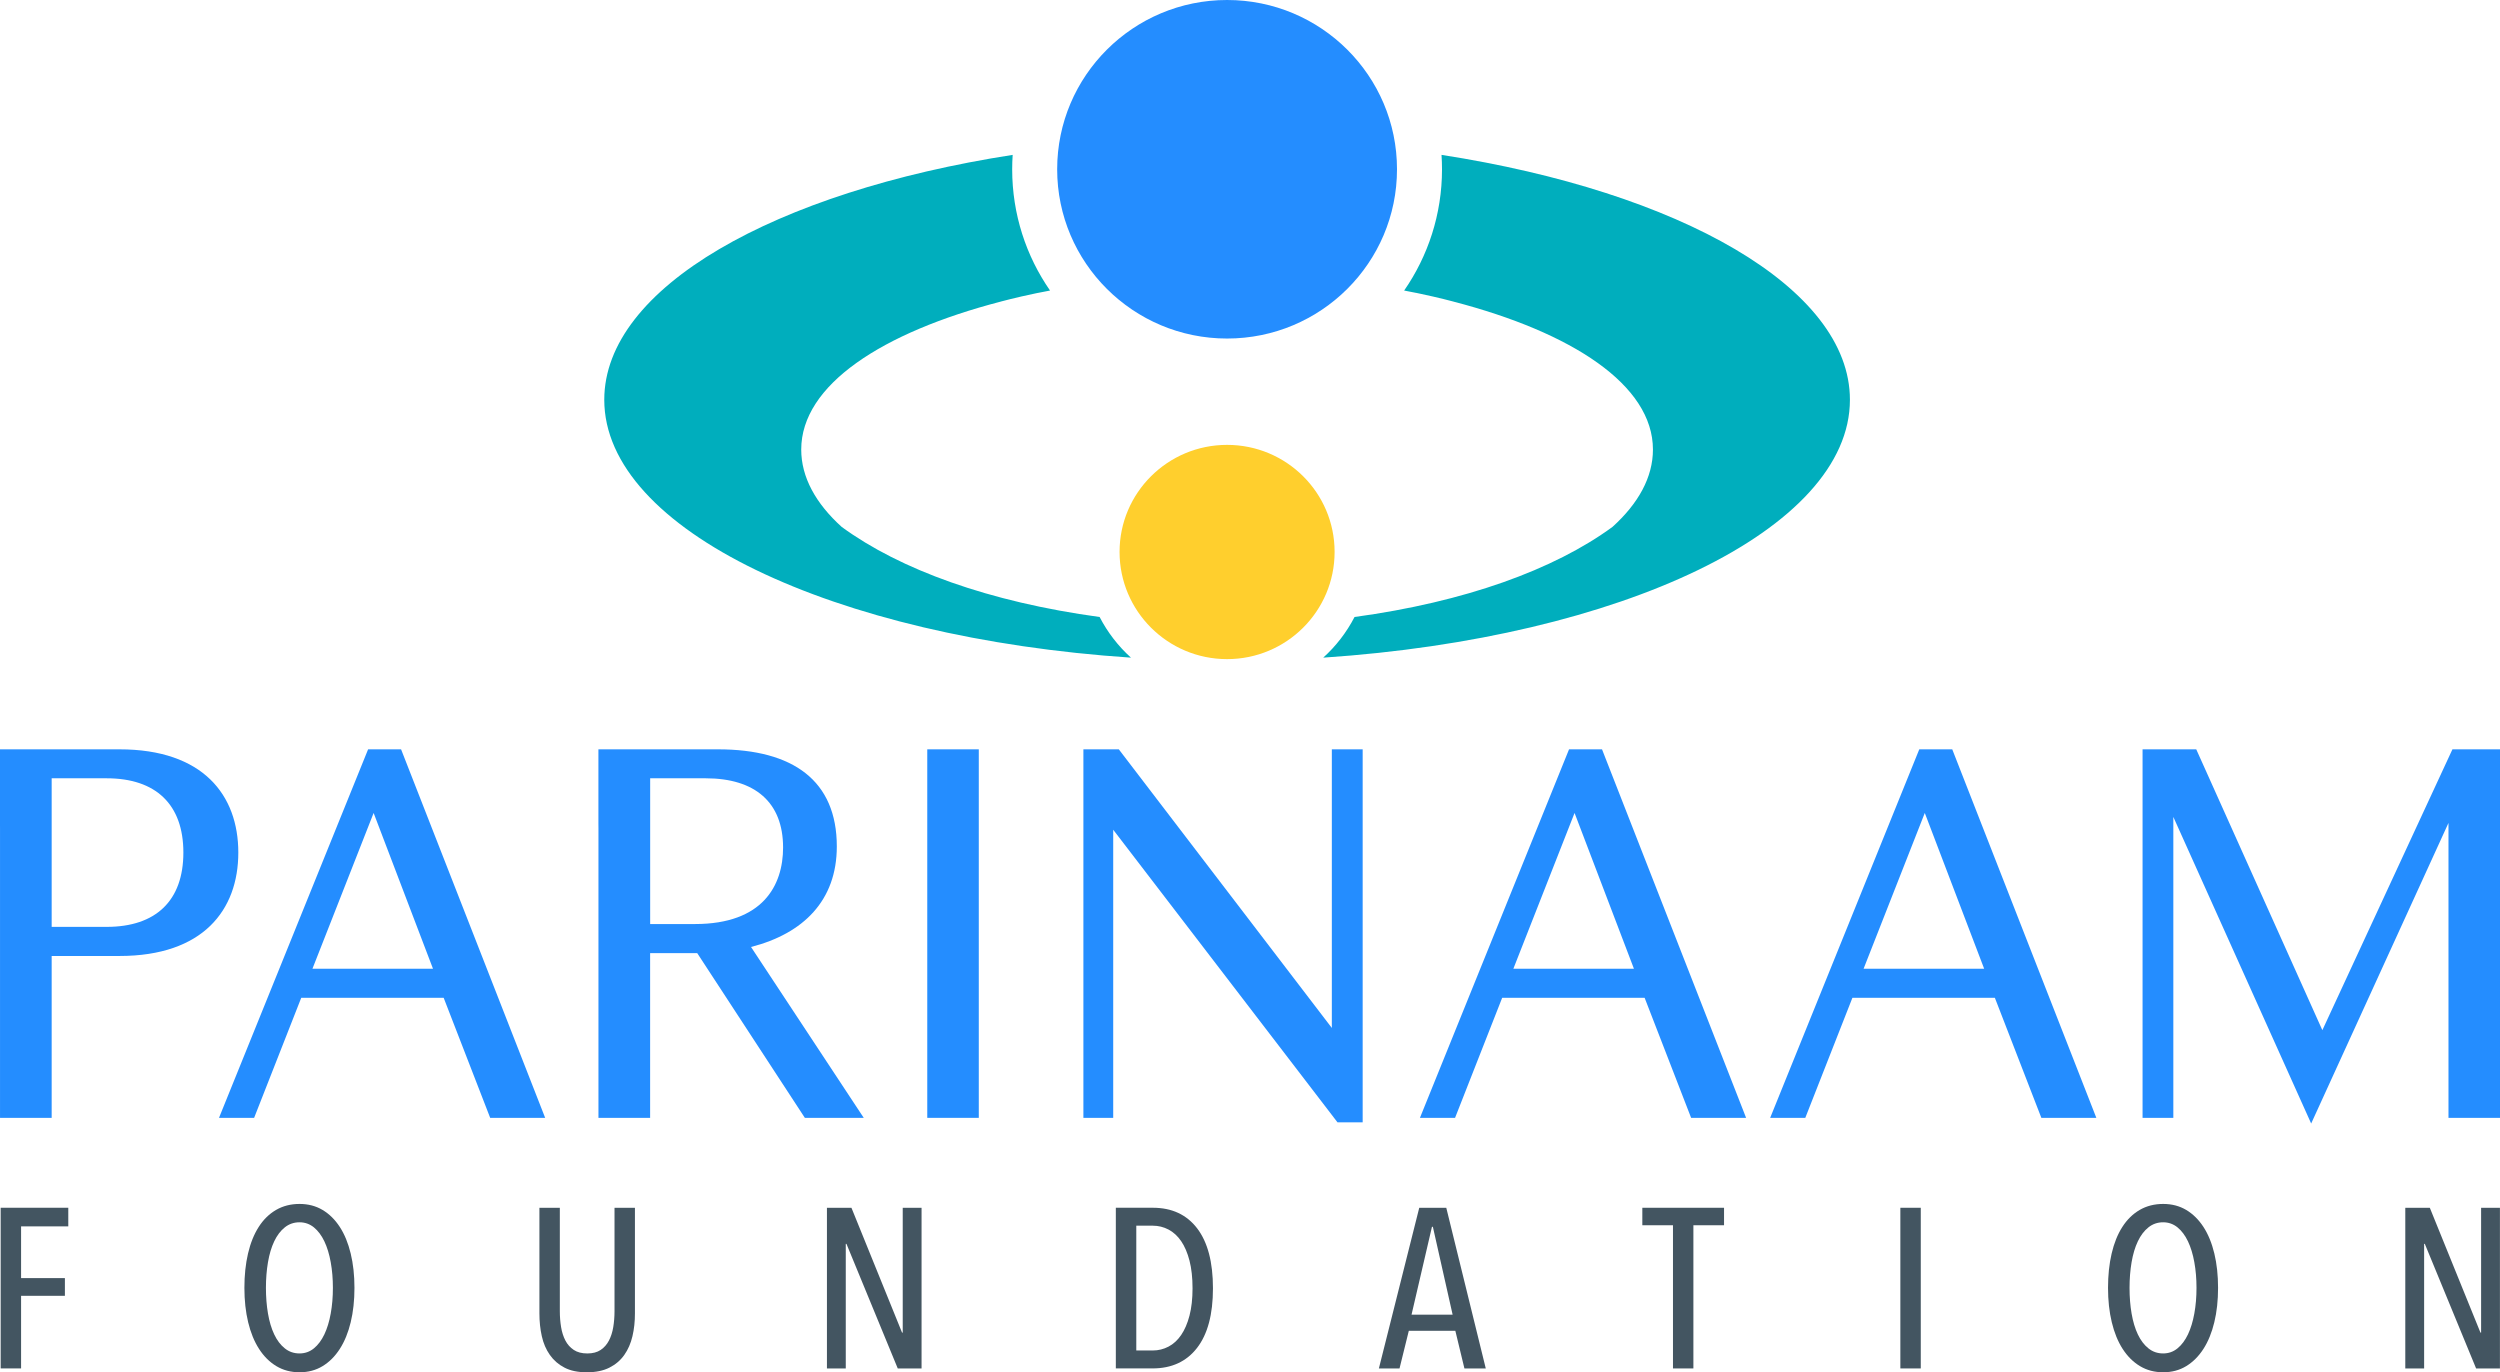 <?xml version="1.0" encoding="utf-8"?>
<!-- Generator: Adobe Illustrator 16.0.0, SVG Export Plug-In . SVG Version: 6.00 Build 0)  -->
<!DOCTYPE svg PUBLIC "-//W3C//DTD SVG 1.1//EN" "http://www.w3.org/Graphics/SVG/1.1/DTD/svg11.dtd">
<svg version="1.1" id="Layer_1" xmlns="http://www.w3.org/2000/svg" xmlns:xlink="http://www.w3.org/1999/xlink" x="0px" y="0px"
	 width="120px" height="65.87px" viewBox="0 0 120 65.87" enable-background="new 0 0 120 65.87" xml:space="preserve">
<g>
	<path fill-rule="evenodd" clip-rule="evenodd" fill="#248DFF" d="M58.899,0c4.504,0,8.157,3.638,8.157,8.125
		c0,4.487-3.652,8.125-8.157,8.125c-4.501,0-8.155-3.638-8.155-8.125C50.745,3.638,54.398,0,58.899,0"/>
	<path fill-rule="evenodd" clip-rule="evenodd" fill="#FFCF2D" d="M58.9,21.354c2.851,0,5.161,2.3,5.161,5.138
		c0,2.841-2.31,5.146-5.161,5.146c-2.849,0-5.161-2.305-5.161-5.146C53.739,23.654,56.051,21.354,58.9,21.354"/>
	<path fill-rule="evenodd" clip-rule="evenodd" fill="#248DFF" d="M5.735,35.968H0v3.643c0,0.055,0.001,0.108,0.001,0.164v13.883
		H2.48v-7.771h3.255c4.011,0,5.704-2.203,5.704-4.963C11.439,38.161,9.746,35.968,5.735,35.968z M5.118,44.49H2.48v-7.132h2.638
		c2.367,0,3.684,1.259,3.684,3.565C8.801,43.232,7.485,44.49,5.118,44.49z"/>
	<path fill="#248DFF" d="M40.167,40.63c0-3.162-2.101-4.662-5.705-4.662h-5.738v3.574c0.001,0.076,0.002,0.153,0.002,0.232v13.883
		h2.48v-7.906h2.261l5.166,7.906h2.827l-5.411-8.202C38.555,44.811,40.167,43.232,40.167,40.63z M33.359,44.354h-2.151v-6.996h2.664
		c2.369,0,3.716,1.152,3.716,3.325C37.587,42.505,36.614,44.354,33.359,44.354z"/>
	<rect x="44.509" y="35.968" fill="#248DFF" width="2.473" height="17.689"/>
	<polygon fill="#248DFF" points="63.928,35.968 63.928,49.342 53.703,35.968 52.003,35.968 52.003,53.657 53.434,53.657 
		53.434,39.827 64.199,53.871 65.408,53.871 65.408,35.968 	"/>
	<polygon fill="#248DFF" points="117.717,35.968 111.473,49.449 105.42,35.968 102.843,35.968 102.843,53.657 104.32,53.657 
		104.32,39.212 110.936,53.929 117.527,39.501 117.527,53.657 120,53.657 120,35.968 	"/>
	<path fill="#248DFF" d="M76.897,35.968h-1.583l-7.157,17.689h1.686l2.261-5.761h6.839l2.231,5.761h2.639L76.897,35.968z
		 M72.641,46.5l2.938-7.478l2.85,7.478H72.641z"/>
	<path fill="#248DFF" d="M19.252,35.968h-1.583l-7.157,17.689h1.686l2.261-5.761h6.838l2.232,5.761h2.639L19.252,35.968z
		 M14.997,46.5l2.937-7.478l2.85,7.478H14.997z"/>
	<path fill="#248DFF" d="M93.708,35.968h-1.583l-7.157,17.689h1.686l2.261-5.761h6.839l2.231,5.761h2.639L93.708,35.968z
		 M89.452,46.5l2.938-7.478l2.85,7.478H89.452z"/>
	<g>
		<path fill="#435561" d="M1.012,58.866v2.483h2.103v0.85H1.012v3.485h-0.98v-7.712h3.246v0.894H1.012z"/>
		<path fill="#435561" d="M17.014,61.818c0,0.603-0.06,1.152-0.18,1.649c-0.12,0.498-0.294,0.925-0.523,1.28
			c-0.229,0.356-0.505,0.632-0.828,0.828c-0.323,0.196-0.691,0.294-1.105,0.294c-0.414,0-0.784-0.098-1.111-0.294
			c-0.327-0.196-0.604-0.472-0.833-0.828c-0.229-0.355-0.403-0.782-0.523-1.28c-0.12-0.497-0.18-1.047-0.18-1.649
			c0-0.604,0.058-1.153,0.174-1.65c0.116-0.497,0.287-0.923,0.512-1.274c0.225-0.353,0.503-0.625,0.833-0.817
			s0.706-0.288,1.127-0.288c0.414,0,0.783,0.096,1.105,0.288c0.323,0.192,0.599,0.465,0.828,0.817
			c0.229,0.352,0.403,0.777,0.523,1.274C16.954,60.665,17.014,61.215,17.014,61.818z M15.979,61.818
			c0-0.437-0.034-0.846-0.104-1.231c-0.069-0.385-0.17-0.719-0.305-1.002c-0.135-0.283-0.302-0.507-0.501-0.67
			c-0.2-0.163-0.431-0.245-0.692-0.245c-0.269,0-0.505,0.082-0.708,0.245c-0.204,0.163-0.373,0.387-0.507,0.67
			s-0.234,0.617-0.299,1.002c-0.065,0.386-0.098,0.795-0.098,1.231c0,0.436,0.033,0.846,0.098,1.23s0.165,0.719,0.299,1.002
			s0.303,0.507,0.507,0.67c0.203,0.164,0.439,0.245,0.708,0.245c0.261,0,0.492-0.081,0.692-0.245
			c0.199-0.163,0.366-0.387,0.501-0.67c0.134-0.283,0.236-0.617,0.305-1.002C15.945,62.664,15.979,62.254,15.979,61.818z"/>
		<path fill="#435561" d="M30.358,64.138c-0.08,0.342-0.211,0.642-0.392,0.899c-0.182,0.258-0.419,0.461-0.713,0.609
			c-0.294,0.149-0.655,0.224-1.084,0.224s-0.786-0.074-1.073-0.224c-0.287-0.148-0.521-0.352-0.702-0.609
			c-0.182-0.258-0.311-0.558-0.387-0.899c-0.077-0.341-0.115-0.707-0.115-1.1v-5.065h0.98v4.968c0,0.261,0.02,0.514,0.06,0.757
			c0.04,0.243,0.109,0.459,0.207,0.648c0.098,0.188,0.232,0.339,0.403,0.451c0.17,0.113,0.387,0.169,0.648,0.169
			c0.261,0,0.475-0.056,0.643-0.169c0.167-0.112,0.299-0.263,0.397-0.451c0.098-0.189,0.167-0.405,0.207-0.648
			c0.04-0.243,0.06-0.496,0.06-0.757v-4.968h0.98v5.065C30.478,63.431,30.438,63.797,30.358,64.138z"/>
		<path fill="#435561" d="M43.092,65.685l-2.462-5.979h-0.033v5.979h-0.904v-7.712h1.176l2.429,5.991h0.033v-5.991h0.904v7.712
			H43.092z"/>
		<path fill="#435561" d="M58.222,61.84c0,1.249-0.254,2.202-0.763,2.859s-1.22,0.985-2.135,0.985H53.56v-7.712h1.775
			c0.915,0,1.625,0.331,2.13,0.991C57.97,59.625,58.222,60.584,58.222,61.84z M57.242,61.84c0-0.508-0.049-0.951-0.146-1.329
			c-0.098-0.377-0.231-0.689-0.401-0.937s-0.373-0.433-0.607-0.556c-0.235-0.123-0.486-0.185-0.754-0.185h-0.792v5.99h0.792
			c0.268,0,0.519-0.062,0.754-0.185c0.235-0.123,0.438-0.309,0.607-0.556s0.304-0.558,0.401-0.932S57.242,62.341,57.242,61.84z"/>
		<path fill="#435561" d="M70.292,65.685l-0.436-1.808h-2.233l-0.446,1.808h-0.991l1.938-7.712h1.297l1.896,7.712H70.292z
			 M68.778,58.888h-0.044l-0.98,4.216h1.972L68.778,58.888z"/>
		<path fill="#435561" d="M81.283,58.812v6.873h-0.98v-6.873h-1.471v-0.839h3.922v0.839H81.283z"/>
		<path fill="#435561" d="M91.217,65.685v-7.712h0.98v7.712H91.217z"/>
		<path fill="#435561" d="M106.467,61.818c0,0.603-0.06,1.152-0.18,1.649c-0.12,0.498-0.294,0.925-0.522,1.28
			c-0.229,0.356-0.506,0.632-0.828,0.828c-0.323,0.196-0.691,0.294-1.105,0.294s-0.784-0.098-1.111-0.294s-0.604-0.472-0.834-0.828
			c-0.229-0.355-0.402-0.782-0.522-1.28c-0.12-0.497-0.18-1.047-0.18-1.649c0-0.604,0.058-1.153,0.174-1.65s0.287-0.923,0.513-1.274
			c0.225-0.353,0.503-0.625,0.833-0.817s0.706-0.288,1.128-0.288c0.414,0,0.782,0.096,1.105,0.288
			c0.322,0.192,0.599,0.465,0.828,0.817c0.229,0.352,0.402,0.777,0.522,1.274S106.467,61.215,106.467,61.818z M105.432,61.818
			c0-0.437-0.034-0.846-0.104-1.231c-0.069-0.385-0.171-0.719-0.305-1.002c-0.135-0.283-0.302-0.507-0.501-0.67
			c-0.2-0.163-0.431-0.245-0.691-0.245c-0.27,0-0.505,0.082-0.708,0.245c-0.204,0.163-0.373,0.387-0.507,0.67
			c-0.135,0.283-0.234,0.617-0.3,1.002c-0.065,0.386-0.098,0.795-0.098,1.231c0,0.436,0.032,0.846,0.098,1.23s0.165,0.719,0.3,1.002
			c0.134,0.283,0.303,0.507,0.507,0.67c0.203,0.164,0.438,0.245,0.708,0.245c0.261,0,0.491-0.081,0.691-0.245
			c0.199-0.163,0.366-0.387,0.501-0.67c0.134-0.283,0.235-0.617,0.305-1.002S105.432,62.254,105.432,61.818z"/>
		<path fill="#435561" d="M118.853,65.685l-2.462-5.979h-0.033v5.979h-0.904v-7.712h1.177l2.43,5.991h0.032v-5.991h0.904v7.712
			H118.853z"/>
	</g>
	<g>
		<path fill-rule="evenodd" clip-rule="evenodd" fill="#00AEBD" d="M52.782,29.616c-5.302-0.723-9.575-2.272-12.38-4.324
			c-1.245-1.125-1.943-2.385-1.943-3.713c0-3.104,3.88-5.621,9.583-7.104v-0.001c0,0,0.682-0.186,1.662-0.391
			c0.038-0.008,0.077-0.017,0.115-0.024c0,0,0.003,0,0.005,0c0.184-0.038,0.378-0.076,0.578-0.113
			c-1.146-1.654-1.817-3.659-1.817-5.821c0-0.232,0.008-0.462,0.023-0.691c-11.424,1.773-19.603,6.375-19.603,11.754
			c0,6.233,10.988,11.426,25.281,12.379C53.674,31.015,53.164,30.354,52.782,29.616z"/>
		<path fill-rule="evenodd" clip-rule="evenodd" fill="#00AEBD" d="M65.018,29.616c5.302-0.723,9.575-2.272,12.38-4.324
			c1.245-1.125,1.943-2.385,1.943-3.713c0-3.104-3.88-5.621-9.583-7.104v-0.001c0,0-0.683-0.186-1.662-0.391
			c-0.038-0.008-0.076-0.017-0.114-0.024c0,0-0.004,0-0.006,0c-0.183-0.038-0.377-0.076-0.577-0.113
			c1.146-1.654,1.817-3.659,1.817-5.821c0-0.232-0.008-0.462-0.023-0.691c11.425,1.773,19.603,6.375,19.603,11.754
			c0,6.233-10.987,11.426-25.281,12.379C64.126,31.015,64.636,30.354,65.018,29.616z"/>
	</g>
</g>
</svg>
